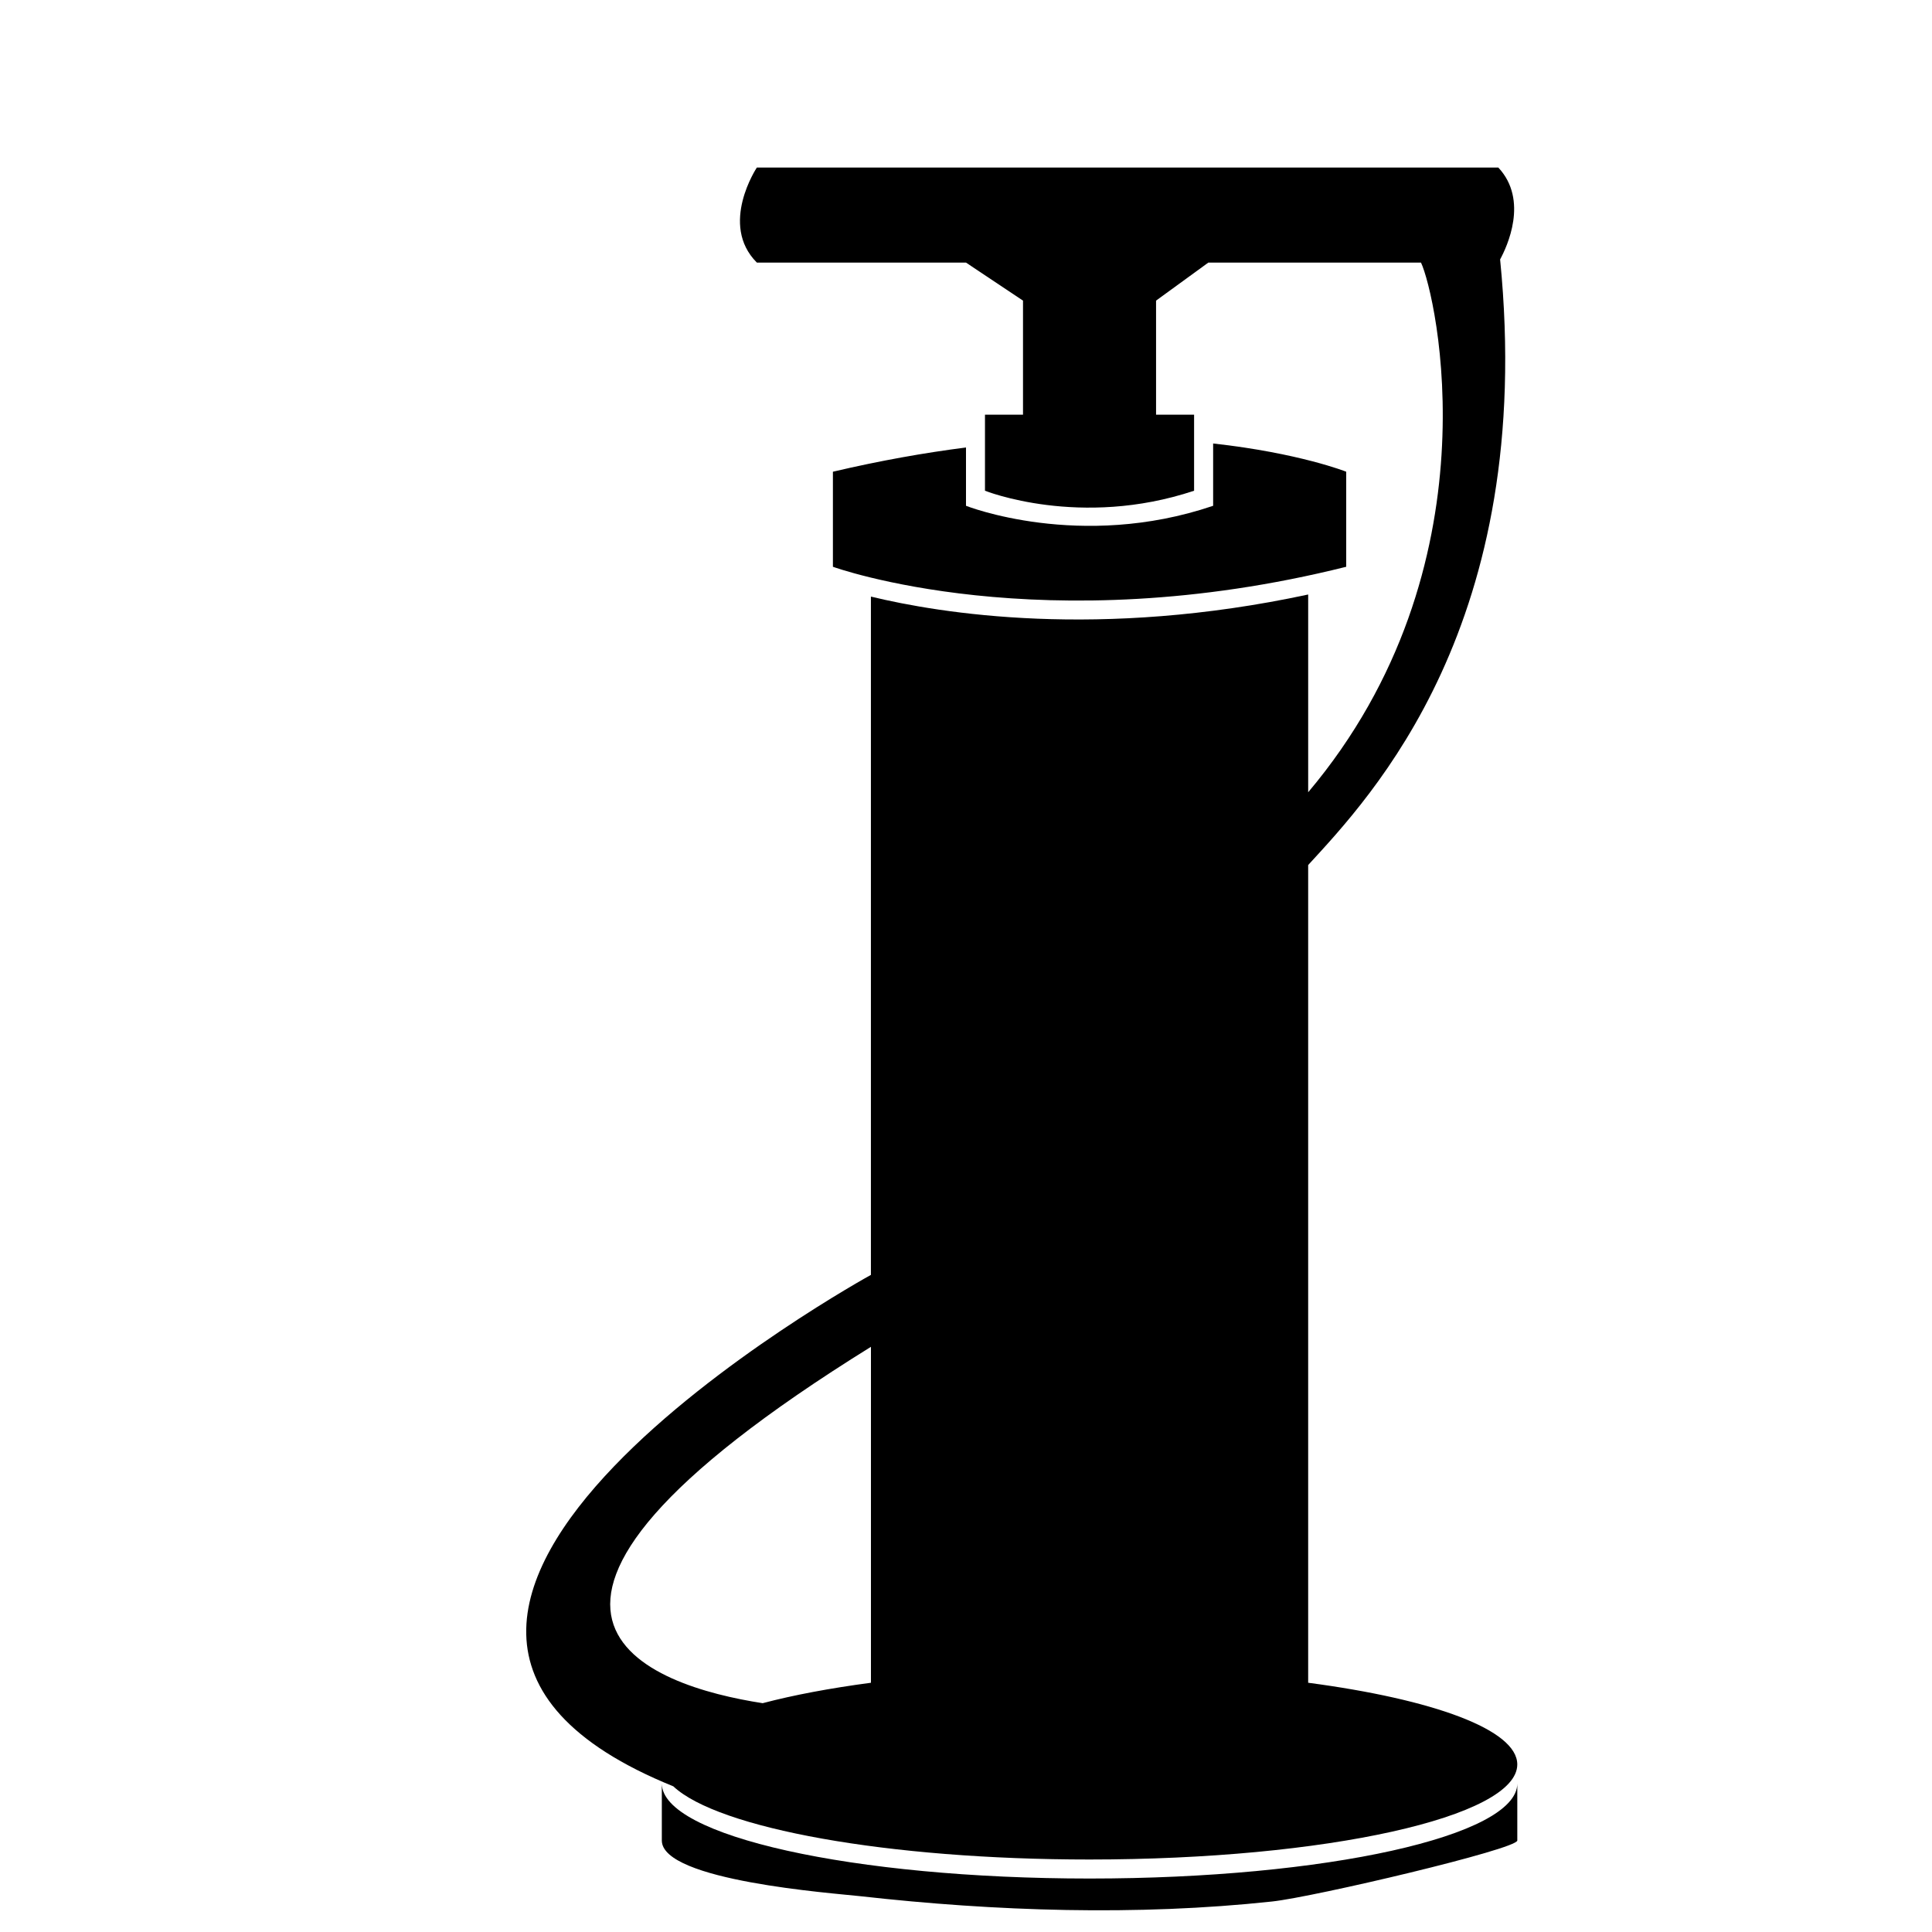 <?xml version="1.0" encoding="UTF-8"?>
<!-- Uploaded to: ICON Repo, www.iconrepo.com, Generator: ICON Repo Mixer Tools -->
<svg fill="#000000" width="800px" height="800px" version="1.1" viewBox="144 144 512 512" xmlns="http://www.w3.org/2000/svg">
 <g>
  <path d="m364.73 269.01v25.191s55.418 20.152 136.03 0v-25.191s-12.379-4.941-35.266-7.481v16.512c-35.266 11.965-65.496 0-65.496 0v-15.453c-10.977 1.402-22.73 3.477-35.266 6.422z"/>
  <path d="m541.55 212.74c1.781-3.281 7.644-15.668-0.484-24.344h-196.49s-10.078 15.113 0 25.191h55.418l15.113 10.078v30.23h-10.078v20.152s25.191 10.078 55.418 0v-20.152h-10.078v-30.23l13.855-10.078h56.355c3.988 8.43 20.484 80.609-29.898 140.37v-52.406c-55.348 11.895-97.523 5.008-115.88 0.551v179.76c-0.047 0.023-164.14 90.203-52.355 135.54 11.809 11.113 56.688 19.387 110.29 19.387 62.609 0 113.36-11.273 113.36-25.191 0-9.211-22.238-17.262-55.418-21.652v-216.7c16.598-18.102 60.457-63.934 50.867-160.5zm-166.74 288.18v89.027c-10.879 1.441-20.57 3.273-28.695 5.414-29.258-4.527-86.691-22.82 28.695-94.441z"/>
  <path d="m432.75 641.83c-62.602 0-113.36-11.277-113.36-25.191v15.113c0 10.695 45.363 13.949 52.672 14.766 35.75 4.012 73.215 5.254 109.03 1.402 11.164-1.199 65.008-13.887 65.008-16.168v-15.113c0 13.914-50.746 25.191-113.36 25.191z"/>
 </g>
</svg>